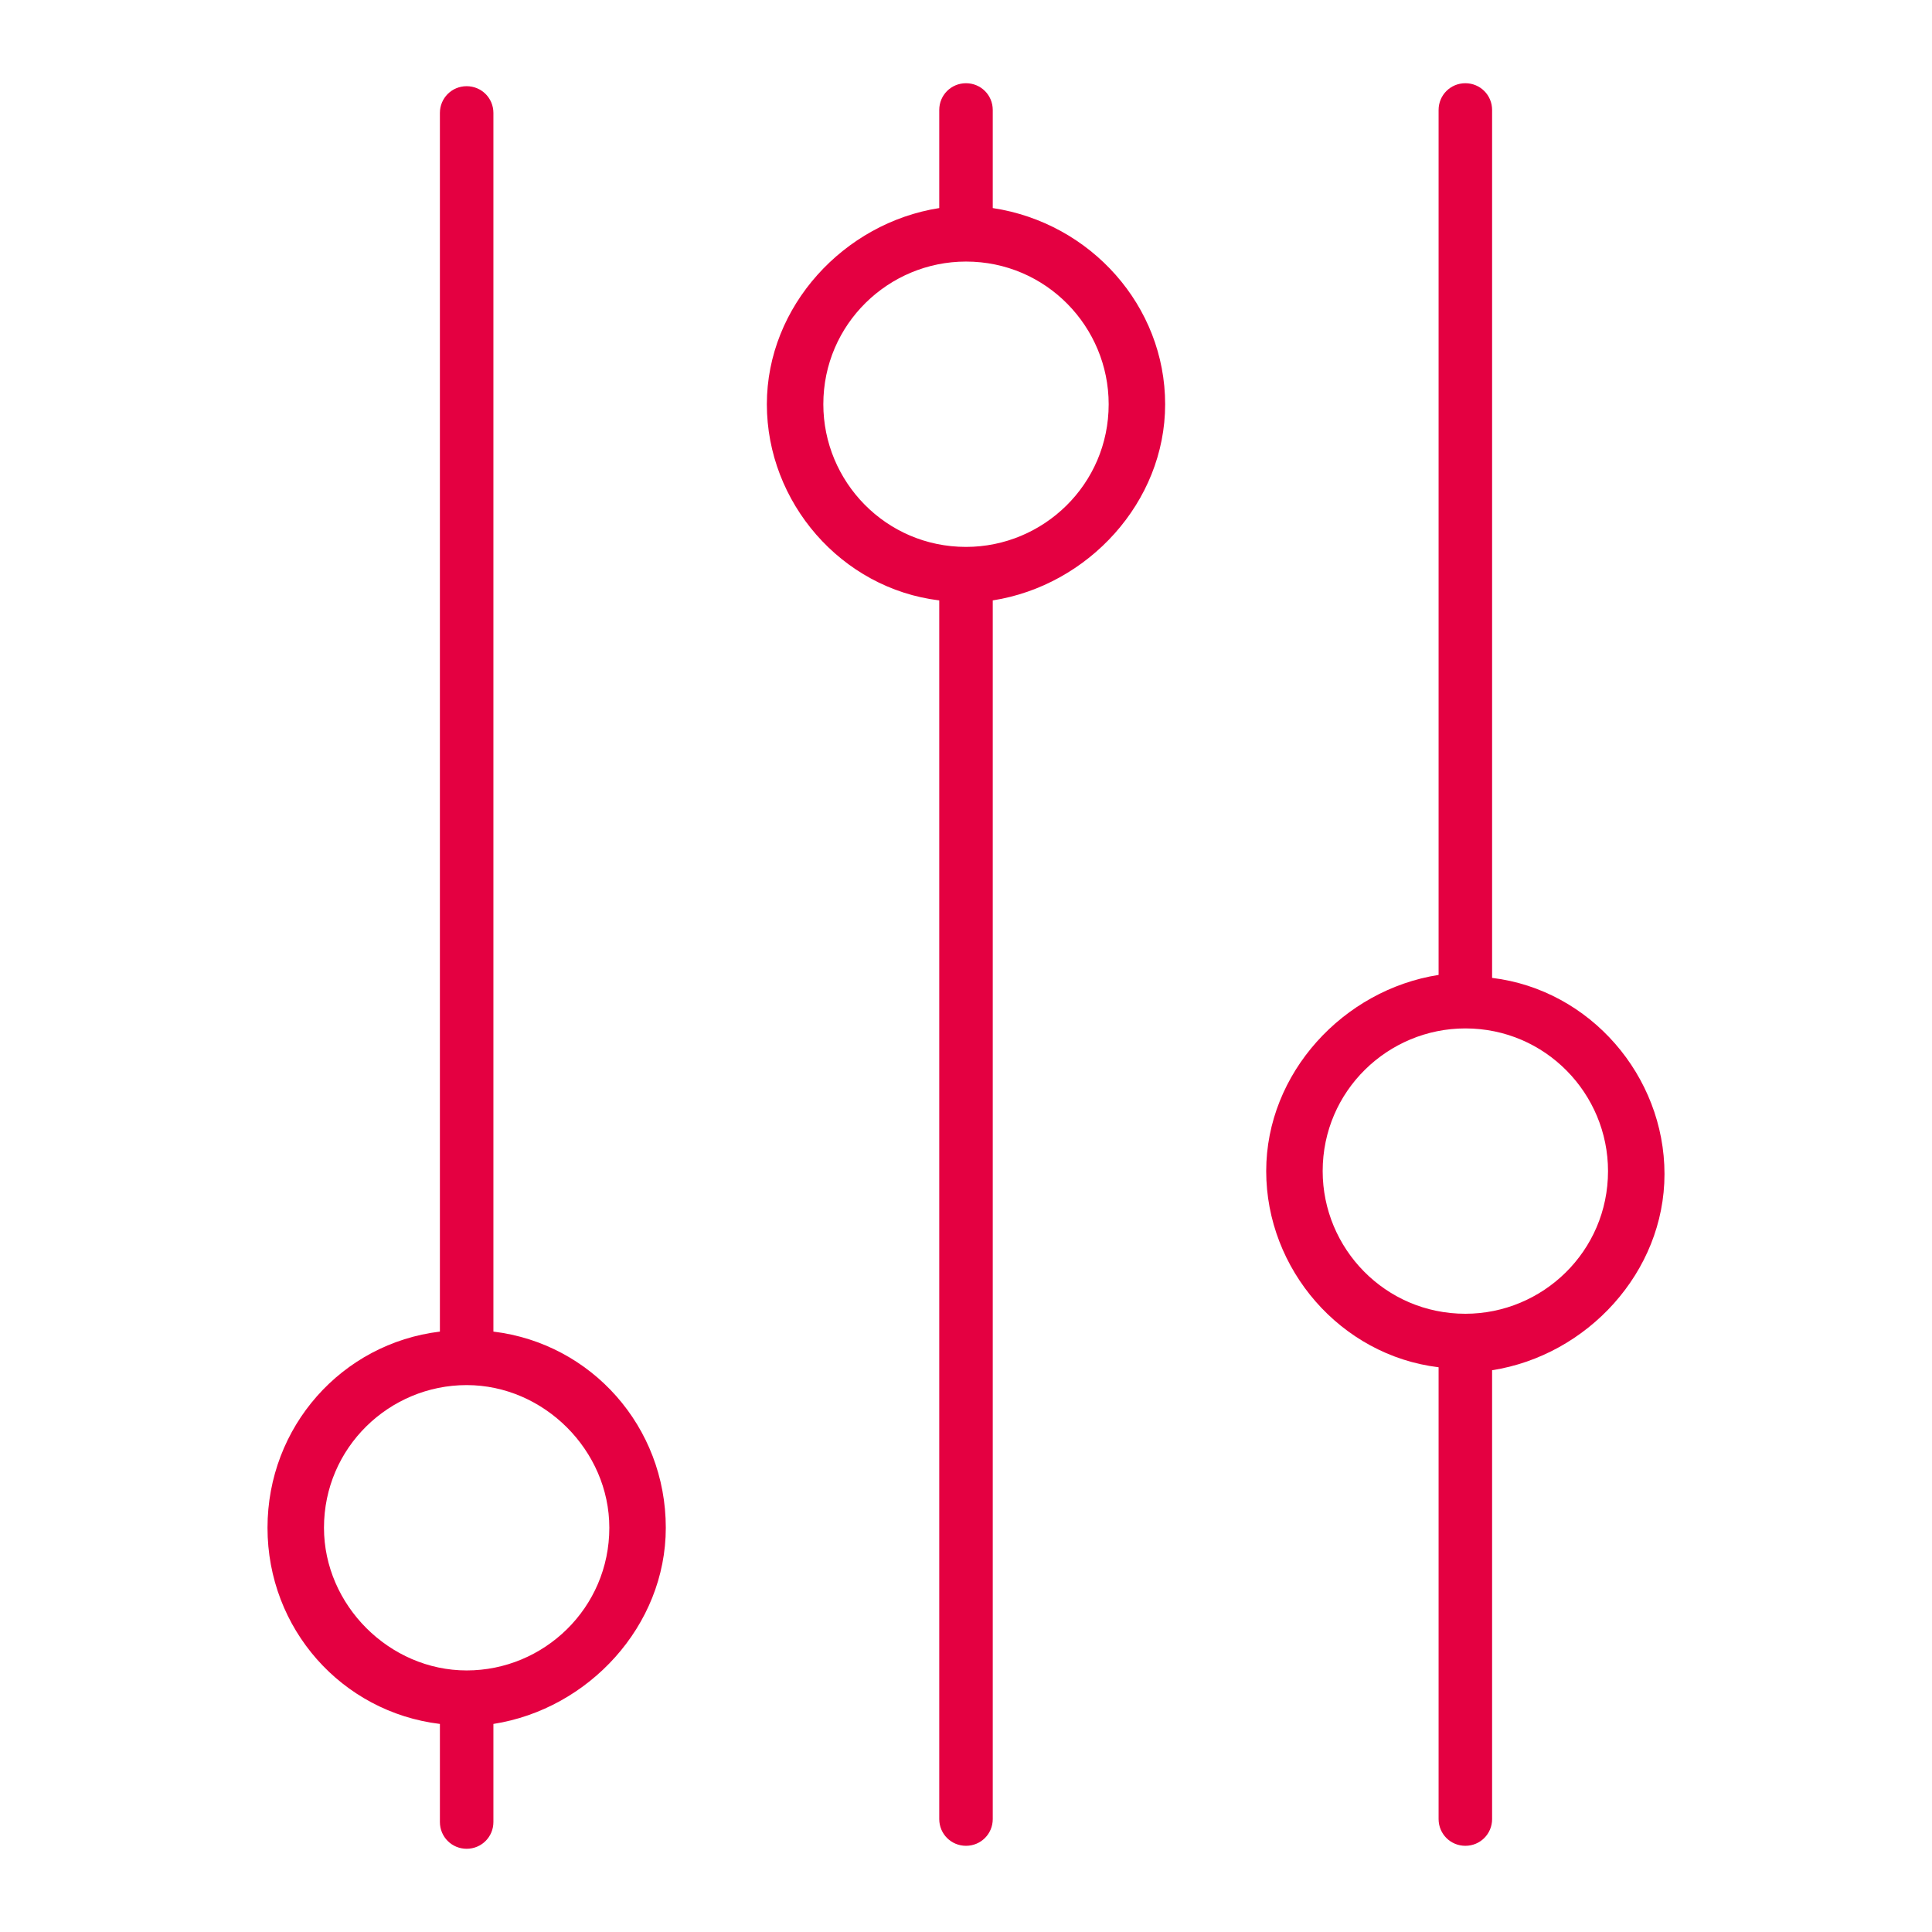 <?xml version="1.0" encoding="utf-8"?>
<!-- Generator: Adobe Illustrator 28.2.0, SVG Export Plug-In . SVG Version: 6.00 Build 0)  -->
<svg version="1.1" id="Ebene_1" xmlns="http://www.w3.org/2000/svg" xmlns:xlink="http://www.w3.org/1999/xlink" x="0px" y="0px"
	 viewBox="0 0 65 65" style="enable-background:new 0 0 65 65;" xml:space="preserve">
<style type="text/css">
	.st0{fill:#E40041;}
</style>
<g>
	<path class="st0" d="M16.6,61.3V58c3.2-0.5,5.8-3.3,5.8-6.6c0-3.4-2.5-6.2-5.8-6.6l0-41c0-0.5-0.4-0.9-0.9-0.9
		c-0.5,0-0.9,0.4-0.9,0.9l0,41C11.5,45.2,9,48,9,51.4c0,3.4,2.5,6.2,5.8,6.6v3.3c0,0.5,0.4,0.9,0.9,0.9S16.6,61.8,16.6,61.3z
		 M10.9,51.4c0-2.7,2.2-4.8,4.8-4.8s4.8,2.2,4.8,4.8c0,2.7-2.2,4.8-4.8,4.8S10.9,54,10.9,51.4z"/>
	<path class="st0" d="M31.6,3.7V7c-3.2,0.5-5.8,3.3-5.8,6.6s2.5,6.2,5.8,6.6l0,41c0,0.5,0.4,0.9,0.9,0.9c0.5,0,0.9-0.4,0.9-0.9l0-41
		c3.2-0.5,5.8-3.3,5.8-6.6S36.7,7.5,33.4,7V3.7c0-0.5-0.4-0.9-0.9-0.9C32,2.8,31.6,3.2,31.6,3.7z M37.3,13.6c0,2.7-2.2,4.8-4.8,4.8
		c-2.7,0-4.8-2.2-4.8-4.8c0-2.7,2.2-4.8,4.8-4.8C35.2,8.8,37.3,11,37.3,13.6z"/>
	<path class="st0" d="M48.4,3.7l0,29.1c-3.2,0.5-5.8,3.3-5.8,6.6s2.5,6.2,5.8,6.6l0,15.2c0,0.5,0.4,0.9,0.9,0.9
		c0.5,0,0.9-0.4,0.9-0.9V46.1c3.2-0.5,5.8-3.3,5.8-6.6s-2.5-6.2-5.8-6.6V3.7c0-0.5-0.4-0.9-0.9-0.9C48.8,2.8,48.4,3.2,48.4,3.7z
		 M54.1,39.4c0,2.7-2.2,4.8-4.8,4.8c-2.7,0-4.8-2.2-4.8-4.8c0-2.7,2.2-4.8,4.8-4.8C52,34.6,54.1,36.8,54.1,39.4z"/>
</g>
</svg>
